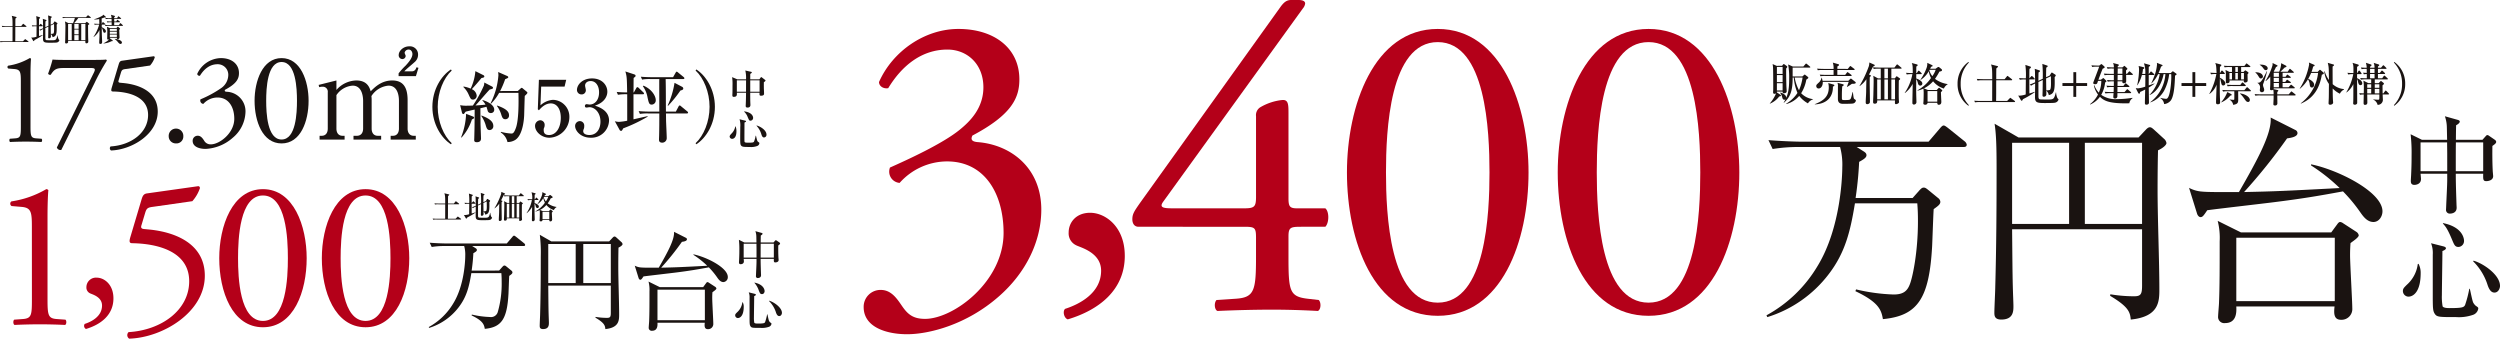 <svg xmlns="http://www.w3.org/2000/svg" xmlns:xlink="http://www.w3.org/1999/xlink" width="844.36" height="114.382" viewBox="0 0 844.36 114.382">
  <defs>
    <clipPath id="clip-path">
      <rect id="長方形_5" data-name="長方形 5" width="844.36" height="114.382" fill="none"/>
    </clipPath>
  </defs>
  <g id="img_mv_price_230831" transform="translate(0 0)">
    <g id="グループ_18" data-name="グループ 18" transform="translate(0 0)" clip-path="url(#clip-path)">
      <path id="パス_123" data-name="パス 123" d="M442.515,16.5l.335-.428c.078-.091.153-.153.229-.153a.565.565,0,0,1,.307.138l.719.52a.322.322,0,0,1,.153.275c0,.214-.138.32-.35.52-.031,1.529.014,4.16.075,6.087.016.26.093,1.406.093,1.651,0,.536-.627.659-.888.659-.443,0-.473-.2-.49-.566h-1.927c0,.045-.015.259-.015.289l1.132.735c.061.046.244.153.244.35,0,.169-.06.184-.581.275a7.379,7.379,0,0,1-3.15,2.433l-.046-.046A12.762,12.762,0,0,0,440.5,25.8a.882.882,0,0,1-.536.151c-.32,0-.474-.136-.474-.458,0-.03,0-.153.015-.382.031-.428.031-.6.031-2,0-.855-.015-5.4-.076-6.177-.046-.46-.091-.795-.139-1.025l1.361.6Zm-1.744,2.752H442.7V16.871h-1.927Zm0,2.754H442.7V19.624h-1.927Zm0,2.828H442.7V22.375h-1.927Zm3.136,4.451a11.48,11.48,0,0,0,3.807-3.624,16.993,16.993,0,0,1-1.239-5.2h-.382c0,4.419-.719,6.529-2.952,8.533l-.076-.093a11.584,11.584,0,0,0,.627-1.1.508.508,0,0,1-.4.153c-.5,0-.627-.443-.747-.9a3.665,3.665,0,0,0-.675-1.391l.061-.123c.2.015,2.049.551,1.988,1.789.674-1.559,1-3.1,1-6.575a23.819,23.819,0,0,0-.353-4.71l1.575.7H449.7l.7-.81c.168-.184.168-.184.229-.184.093,0,.153.046.29.153l.979.811c.045.045.153.123.153.229,0,.153-.153.169-.229.169h-5.735V20.1h3.288l.552-.49c.09-.076.168-.151.243-.151s.123.045.214.123l.843.656a.337.337,0,0,1,.153.26c0,.183-.061.229-.674.674a12.673,12.673,0,0,1-1.743,4.587,6.686,6.686,0,0,0,4.021,2v.075a3.075,3.075,0,0,0-1.728,1.347,9.431,9.431,0,0,1-2.952-2.524,8.527,8.527,0,0,1-4.342,2.753Zm2.874-8.824a13.988,13.988,0,0,0,1.452,4.282,16.162,16.162,0,0,0,1.208-4.282Z" transform="translate(159.365 5.728)" fill="#1a1311"/>
      <path id="パス_124" data-name="パス 124" d="M455.752,22.894c.275.076.368.153.368.274,0,.214-.17.292-.491.443.093,3.106-1.651,5.813-6.117,6.012v-.078c2.768-1.085,4.726-2.431,4.726-5.657a6.139,6.139,0,0,0-.184-1.484Zm5.091-1.239.627-.611c.108-.093.154-.138.229-.138a.647.647,0,0,1,.275.138l1.208.964a.433.433,0,0,1,.169.3c0,.383-.933.368-1.3.368-.03.015-1.193.825-1.621,1.04l-.076-.061c.091-.184.458-1.224.611-1.638H452.2c.093,1.117-.49,2.234-1.407,2.234a.79.79,0,0,1-.78-.825c0-.368.046-.413.719-1.057a2.988,2.988,0,0,0,1.057-1.758l.091-.016c.138.506.2.765.26,1.055Zm-.181-4.021.626-.781c.121-.151.153-.181.23-.181s.091,0,.289.151l1.01.78a.289.289,0,0,1,.153.229c0,.139-.123.169-.23.169h-5.611v1.651h2.644l.566-.734c.123-.169.169-.184.23-.184s.076-.015.29.154l.963.734a.336.336,0,0,1,.153.229c0,.138-.121.169-.229.169h-8.654a9.368,9.368,0,0,0-1.653.091l-.244-.551c.933.076,2,.091,2.172.091h2.491V18h-3.669a9.178,9.178,0,0,0-1.651.093l-.26-.552c.933.078,2.019.093,2.187.093h3.394a5.966,5.966,0,0,0-.259-2.126l1.865.536c.108.03.23.075.23.229,0,.275-.383.428-.536.5-.015.2-.015.337-.03.856Zm-1.729,5.153c.138.03.352.108.352.292,0,.151-.153.259-.5.458-.061.719-.123,1.651-.123,3.181,0,.963,0,1.115.091,1.254.093.168.352.183.642.183,1.957,0,2.141,0,2.431-.964.139-.443.184-.626.43-1.7h.121c.245,1.958.26,2.142.536,2.34.427.29.474.337.474.536a1.205,1.205,0,0,1-1.04.964c-.413.091-2.768.091-3.38.091-1.651,0-1.651-1.223-1.651-1.805,0-.642.015-3.5.015-4.159a2.4,2.4,0,0,0-.168-1.132Z" transform="translate(163.421 5.638)" fill="#1a1311"/>
      <path id="パス_125" data-name="パス 125" d="M465.183,16.865c-.138.245-.49.934-.735,1.409-.091.183-.551,1.1-.641,1.268l.473.229c.076.031.168.078.168.2,0,.106-.2.274-.382.427-.016.337-.03.964-.03,1.958,0,.948.075,5.108.075,5.949,0,.657,0,.734-.121.886a1.064,1.064,0,0,1-.765.367c-.337,0-.536-.168-.536-.611,0-.918.123-2.356.138-3.258.016-.307.016-.6.016-.886.045-2.217.045-2.463.061-2.922l.014-.749a9.428,9.428,0,0,1-2.277,2.323l-.061-.045a35.877,35.877,0,0,0,3.181-6.728,6.259,6.259,0,0,0,.153-1.209l1.668.75a.233.233,0,0,1,.153.2c0,.23-.322.352-.551.443m9.388.7h-3.226v3.271h1.209l.352-.518a.314.314,0,0,1,.229-.169.5.5,0,0,1,.229.091l.841.6a.271.271,0,0,1,.123.2.342.342,0,0,1-.123.213c-.046.046-.275.23-.322.275-.046.566-.046,3.5-.046,4.114,0,1.07,0,2.219.093,3.043,0,.045.015.106.015.138,0,.521-.856.734-1.025.734-.335,0-.365-.259-.365-.5,0-.121.015-.657.03-.765h-6.01c0,.521.016,1.1-.84,1.1-.383,0-.551-.168-.551-.566s.091-2.172.091-2.524c.03-1.3.091-3.5.091-4.557a10.944,10.944,0,0,0-.123-1.773l1.576.87h.948V17.57h-.719a7.7,7.7,0,0,0-1.651.106l-.245-.566c.918.078,2,.091,2.172.091h5.061l.689-.886c.106-.138.153-.184.244-.184.046,0,.106.016.277.154l1.054.886a.33.33,0,0,1,.153.229c0,.153-.123.169-.23.169m-6.8,3.639h-1.208v6.714h1.208Zm2.416-3.639h-1.192v3.271h1.192Zm0,3.639h-1.192v6.714h1.192Zm2.4,0h-1.239v6.714h1.239Z" transform="translate(167.445 5.626)" fill="#1a1311"/>
      <path id="パス_126" data-name="パス 126" d="M474.126,19.386a8.865,8.865,0,0,0-1.653.108l-.244-.566c.963.093,2.064.093,2.279.093-.016-2.049-.016-2.723-.337-3.4l1.759.475c.091.031.229.123.229.259,0,.215-.352.4-.458.46,0,.4-.016,1.835-.016,2.2h.2l.383-.614c.06-.091.151-.2.229-.2a.563.563,0,0,1,.29.168l.6.6c.045.048.154.169.154.26,0,.138-.139.153-.23.153h-1.621l-.015,1.469c.322.106,2.064.734,2.064,1.713a.672.672,0,0,1-.672.689c-.627,0-.78-.612-.856-.934a3.719,3.719,0,0,0-.536-1.268c-.015,3.226-.03,3.578,0,5.03,0,.46.076,2.418.076,2.829a.865.865,0,0,1-.886.75.517.517,0,0,1-.491-.5c0-1.025.108-5.567.108-6.485a10.253,10.253,0,0,1-2.629,3.106l-.061-.078a16.393,16.393,0,0,0,2.583-6.316Zm8.1-1.835.689-.5a.493.493,0,0,1,.259-.091.4.4,0,0,1,.262.091l.795.644a.463.463,0,0,1,.153.32c0,.352-.352.413-.886.52a20.122,20.122,0,0,1-1.484,2.448,9.441,9.441,0,0,0,4.28,1.758v.078a2.944,2.944,0,0,0-1.283,1.437,7.615,7.615,0,0,1-3.641-2.463,10.054,10.054,0,0,1-3.09,2.4l1.332.535h3l.551-.581c.075-.091.168-.168.228-.168a.563.563,0,0,1,.23.121l.657.552c.091.075.2.183.2.259,0,.168-.337.443-.459.551,0,.52.138,3.241.138,3.288,0,.49-.183.979-.9.979-.275,0-.474-.153-.474-.674h-3.273a.722.722,0,0,1-.779.657c-.474,0-.659-.168-.659-.473,0-.106.061-.642.061-.765.045-.886.061-2.2.061-2.768,0-.367-.03-1.024-.078-1.437a9.692,9.692,0,0,1-2,.689l-.048-.091a13.5,13.5,0,0,0,4.59-4.177,8.017,8.017,0,0,1-.75-2.292,8.305,8.305,0,0,1-2.708,2.919l-.091-.075a16.916,16.916,0,0,0,2.019-3.84,4.09,4.09,0,0,0,.275-1.835l1.559.735c.123.06.245.138.245.275,0,.168-.123.229-.52.32a6.2,6.2,0,0,1-.305.657Zm-2.722,11.135h3.273V25.092h-3.273Zm.674-10.767c-.046.076-.061.106-.091.153a6.026,6.026,0,0,0,1.024,1.988,7.953,7.953,0,0,0,1.132-2.141Z" transform="translate(171.519 5.658)" fill="#1a1311"/>
      <path id="パス_127" data-name="パス 127" d="M488.546,30.141a8.923,8.923,0,0,1-3.669-7.4,8.92,8.92,0,0,1,3.669-7.4l.153.213a10.117,10.117,0,0,0-2.768,7.187,10.121,10.121,0,0,0,2.768,7.189Z" transform="translate(176.278 5.577)" fill="#1a1311"/>
      <path id="パス_128" data-name="パス 128" d="M502.571,28.66H490.918a8.9,8.9,0,0,0-1.651.106l-.259-.566c.931.091,2.018.091,2.186.091h3.868c0-1.1.016-5.994.016-6.988h-3.287a7.859,7.859,0,0,0-1.668.108l-.245-.566c.934.076,2.019.091,2.187.091h3.013c.015-3.41-.061-3.93-.4-4.97l2.126.536c.093.015.244.061.244.2s-.5.52-.581.612c-.015.49-.03,1.774-.03,2.662v.963h2.829l.734-.9c.076-.091.138-.2.229-.2.108,0,.184.093.29.168l1.148.9c.091.078.151.138.151.229,0,.154-.121.169-.229.169h-5.153c-.015.7-.015,3.807-.015,4.434,0,.26-.016,2.111-.03,2.554h3.714l.873-.886c.061-.061.123-.168.214-.168s.2.106.274.168l1.179.856a.332.332,0,0,1,.151.229c0,.153-.138.169-.229.169" transform="translate(177.78 5.805)" fill="#1a1311"/>
      <path id="パス_129" data-name="パス 129" d="M501.5,27.746c-.091.2-.214.52-.428.52-.106,0-.2-.091-.275-.214l-.9-1.545a3.021,3.021,0,0,0,.518.046,8.332,8.332,0,0,0,2.019-.4c.03-2.953.03-3.274.046-5.078H502.1a8.894,8.894,0,0,0-1.653.106l-.26-.566c.888.078,1.882.091,2.295.091a24.87,24.87,0,0,0-.169-4.542l1.653.552a.275.275,0,0,1,.229.244c0,.244-.307.428-.5.536-.031.672-.031,2.139-.031,3.21l.566-.6c.168-.168.184-.2.245-.2.106,0,.229.123.274.168l.6.6c.123.123.138.153.138.245,0,.136-.138.153-.23.153h-1.6c0,1.972,0,2.247.015,4.74a18.439,18.439,0,0,0,1.759-.566l.061.139a30.127,30.127,0,0,1-3.976,2.355M512.2,28.953c-.46.093-2.753.093-3.4.093-2.615,0-3.228-.214-3.228-2.019,0-.656.046-3.853.046-4.571a8.256,8.256,0,0,0-1.361.734l-.458-.4c.549-.2.918-.352,1.819-.75-.015-.475-.046-2.814-.046-3.333a8.469,8.469,0,0,0-.106-1.224l1.5.5c.245.078.29.154.29.245,0,.229-.29.382-.49.475-.015.657-.046,1.452-.046,2.828l1.469-.687a41.049,41.049,0,0,0-.138-5.017l1.514.52c.184.061.292.108.292.23,0,.183-.061.213-.489.52-.031.873-.061,2.416-.045,3.226l1.192-.55.428-.7c.168-.275.229-.322.307-.322a.791.791,0,0,1,.382.184l.764.5a.3.3,0,0,1,.184.259c0,.23-.229.443-.367.582.076,4.144.03,5.657-1.988,6.087a2.439,2.439,0,0,0-.841-1.484c.015.183.031,1.085.031,1.208a.839.839,0,0,1-.873.825c-.275,0-.443-.091-.443-.536,0-.03.015-.183.015-.412.03-.72.046-1.606.076-4.71l-1.469.689c0,.672.016,4.021.016,4.771,0,.427,0,.931.443,1.07.214.075,2.187.075,2.585.075,2.018,0,2.247,0,2.844-2.4l.091.014a5.472,5.472,0,0,0,.443,1.913c.045.075.383.382.383.473a1.536,1.536,0,0,1-1.331,1.085m-1.254-8.96-1.62.749c.014,1.087.045,3.258.06,4.037a3.722,3.722,0,0,0,1.208-.154c.382-.229.382-1.7.382-2.231,0-.016-.014-1.805-.03-2.4" transform="translate(181.737 5.756)" fill="#1a1311"/>
      <path id="パス_130" data-name="パス 130" d="M514.543,22.539h-3.686V21.56h3.686V17.874h.963V21.56h3.686v.979h-3.686v3.684h-.963Z" transform="translate(185.723 6.498)" fill="#1a1311"/>
      <path id="パス_131" data-name="パス 131" d="M530.965,29.2c-.322.015-.689.031-1.253.031-5.841,0-7.386-.949-8.671-2.218a8.125,8.125,0,0,1-3.258,2.6l-.108-.108a9.221,9.221,0,0,0,2.707-3.258,7.734,7.734,0,0,1-1.391-3.042l.153-.108a7.469,7.469,0,0,0,1.514,2.523,9.646,9.646,0,0,0,.84-3.99h-1.115c-.03.106-.2.672-.259.795a.7.7,0,0,1-.614.35c-.35,0-.747-.075-.747-.458,0-.153,1.743-4.588,2.018-5.475h-.719a8.384,8.384,0,0,0-1.651.108l-.245-.566c.719.061,1.454.091,2.172.091h.475l.457-.352c.2-.153.229-.153.277-.153a.592.592,0,0,1,.244.153l.672.6c.061.061.184.184.184.292,0,.213-.259.335-.689.52-.579,1.391-1.376,3.563-1.437,3.731h.826l.55-.4c.154-.108.229-.184.29-.184s.23.168.275.214l.536.52c.153.154.245.26.245.337,0,.154-.307.352-.459.445a10.59,10.59,0,0,1-1.316,4.159,8.439,8.439,0,0,0,5.261,1.454,35.892,35.892,0,0,0,5.277-.443l.046.136a2.488,2.488,0,0,0-1.087,1.7m.964-9.572h-2.05c.015.335.061,2.156,0,2.37-.123.443-.719.443-.795.443-.536,0-.49-.443-.474-.642h-1.621l-.015,1.544h1.988l.536-.7c.091-.123.136-.184.229-.184.061,0,.121.03.29.168l.825.689a.315.315,0,0,1,.153.23c0,.151-.153.168-.244.168h-3.793c0,.245-.014,1.437-.014,1.7h2.4l.689-.765c.168-.2.168-.2.229-.2s.138.046.29.168l.873.766c.075.075.153.136.153.229,0,.168-.153.168-.23.168h-4.4c-.016.2-.016.7-.016,1.039a.768.768,0,0,1-.779.781c-.352,0-.6-.154-.6-.506,0-.2.076-1.1.091-1.314h-1.1a8.514,8.514,0,0,0-1.651.108l-.245-.566c.72.061,1.454.091,2.172.091h.84c.031-.657.046-1.055.046-1.7h-.551a7.212,7.212,0,0,0-1.651.106l-.259-.566c.734.061,1.452.091,2.186.091h.29c0-.335.016-.734.016-1.544h-.4a8.408,8.408,0,0,0-1.651.108l-.245-.566c.918.091,1.852.091,2.295.091v-1.8h-1.469a7.405,7.405,0,0,0-1.651.106l-.245-.566c.719.061,1.453.091,2.172.091h1.193v-1.8h-.459a7.211,7.211,0,0,0-1.651.106L523.366,17c.8.061,1.6.091,2.37.091a2.917,2.917,0,0,0-.275-1.482l1.681.428c.108.03.291.138.291.29s-.305.307-.382.352v.412h1.56l.474-.382c.076-.061.153-.136.213-.136s.078.014.262.181l.518.475c.078.061.229.214.229.322,0,.138-.014.153-.427.49-.016.168-.031.229-.031.32,0,.123.031.766.031.9h.29l.581-.641c.169-.2.169-.2.23-.2.091,0,.214.108.289.169l.735.642a.327.327,0,0,1,.153.229c0,.153-.138.169-.229.169m-3.3,0h-1.606l-.03,1.8h1.636Zm0-2.172H527.05l-.031,1.8h1.606Z" transform="translate(188.202 5.675)" fill="#1a1311"/>
      <path id="パス_132" data-name="パス 132" d="M532.236,19.311a8.987,8.987,0,0,0-.458-3.594l1.849.52c.154.046.262.108.262.214,0,.2-.307.368-.475.443-.016.337-.016,1.606-.016,2.418h.048l.488-.627c.106-.123.153-.2.246-.2a.5.5,0,0,1,.274.168l.689.627c.091.093.153.138.153.245s-.138.151-.245.151H533.4c0,.415-.014,3.151,0,3.518.277-.106,1.852-.641,1.913-.672l.045.091A18.608,18.608,0,0,1,533.4,23.9c.016.918.076,4.419.076,5.123,0,.627-.734.674-.856.674-.52,0-.52-.337-.52-.551,0-.581.076-3.793.106-4.573a16.659,16.659,0,0,1-1.726.828c0,.229-.016.58-.323.58-.12,0-.228-.075-.35-.305L529.01,24.1a5.085,5.085,0,0,0,.841.078,11.278,11.278,0,0,0,2.37-.566c.031-1.575.045-2.569.031-3.931h-1.163a13,13,0,0,1-1.513,3.472L529.5,23.1A27.027,27.027,0,0,0,530.125,18a5.159,5.159,0,0,0-.151-1.376l1.7.413c.138.03.23.091.23.244,0,.229-.214.322-.46.413a9.751,9.751,0,0,1-.26,1.621Zm1.7,9.527a12.969,12.969,0,0,0,5.092-9.452h-.611c-.5,2.632-1.943,5.8-4.68,7.051l-.046-.061a13.189,13.189,0,0,0,3.41-6.99h-.55a10.294,10.294,0,0,1-2.234,3.136l-.061-.061a26.115,26.115,0,0,0,1.3-3.2,13.446,13.446,0,0,0,.644-3.181,2.918,2.918,0,0,0-.061-.52l1.668.657c.168.061.259.123.259.229,0,.169-.29.307-.49.352-.428,1.223-.642,1.744-.856,2.219h4.114l.413-.4c.138-.123.2-.184.305-.184s.169.061.307.169l.795.581a.3.3,0,0,1,.153.229c0,.214-.337.367-.521.443-.106,2.645-.259,6.775-1.422,8.4a3.3,3.3,0,0,1-2.262,1.238,2.773,2.773,0,0,0-1.269-2l.045-.093a10.869,10.869,0,0,0,1.9.322c1.422,0,1.743-6.057,1.743-7.3,0-.259,0-.581-.03-1.04H540.3a15.877,15.877,0,0,1-1.653,5.491,8.789,8.789,0,0,1-4.665,4.052Z" transform="translate(192.323 5.659)" fill="#1a1311"/>
      <path id="パス_133" data-name="パス 133" d="M544.033,22.539h-3.686V21.56h3.686V17.874H545V21.56h3.686v.979H545v3.684h-.963Z" transform="translate(196.444 6.498)" fill="#1a1311"/>
      <path id="パス_134" data-name="パス 134" d="M547.57,18.865c.7.061,1.406.093,2.126.093-.046-.765-.093-1.88-.154-2.293a3.6,3.6,0,0,0-.3-1.055l1.774.473c.183.046.289.093.289.26,0,.123-.045.244-.473.551-.016.335-.016,1.774-.016,2.064h.061l.383-.612c.045-.076.153-.2.244-.2a.55.55,0,0,1,.276.168l.566.611c.076.078.153.169.153.23,0,.138-.138.168-.244.168H550.8v1.254c.581.244,1.865,1.115,1.865,1.9a.727.727,0,0,1-.687.717c-.52,0-.6-.32-.78-1.115-.23-1.024-.244-1.1-.4-1.316-.03,3.488-.045,5.4.076,7.524,0,.108.016.458.016.536,0,.29,0,.717-.811.717-.488,0-.566-.259-.566-.734,0-.075.016-.55.016-.627,0-.488.153-4.037.168-5.259a6.81,6.81,0,0,1-2.433,3.165l-.045-.046a21.682,21.682,0,0,0,2.4-6.713,9.071,9.071,0,0,0-1.8.106Zm6.988,7.189c.046.03.229.123.229.275,0,.213-.076.229-.458.29A7.809,7.809,0,0,1,551.3,28.9l-.075-.031a10.982,10.982,0,0,0,2.094-3.455Zm2.431-.9c0,.4.016,2.4.016,2.859,0,1.117-.307,1.484-1.7,1.729A2.443,2.443,0,0,0,554.083,28v-.076c.29.03,1.163.123,1.3.123.169,0,.276-.046.289-.214.031-.184.016-2.295.016-2.677h-2.156a7.2,7.2,0,0,0-1.653.108l-.259-.566c.734.061,1.452.091,2.186.091h5.262l.689-.811c.091-.106.153-.2.229-.2a.559.559,0,0,1,.289.168l.856.811c.093.091.154.136.154.229,0,.153-.154.168-.229.168Zm-2.094-6.529V16.97h-.825a8.3,8.3,0,0,0-1.653.108l-.26-.552c.734.061,1.453.078,2.187.078h4.726l.52-.644c.121-.153.169-.2.244-.2s.108.03.275.168l.843.657a.32.32,0,0,1,.151.229c0,.154-.151.154-.229.154h-2.889v1.653h.795l.4-.385c.046-.03.169-.136.23-.136a.408.408,0,0,1,.243.106l.659.46c.03.015.153.136.153.214,0,.245-.136.32-.32.536,0,.58.045,1.5.045,2.079a.577.577,0,0,1-.259.536,1.393,1.393,0,0,1-.551.168c-.03,0-.489,0-.489-.368a1.549,1.549,0,0,1,.03-.32h-4.877a2.121,2.121,0,0,1,.031.367c0,.367-.413.566-.766.566-.4,0-.443-.091-.474-.23-.014-.075-.014-2.109-.014-2.353a7.965,7.965,0,0,0-.123-1.927l1.346.689Zm2.814,4.388.488-.657c.078-.108.169-.184.245-.184.091,0,.214.106.275.153l.689.659c.075.076.153.151.153.244,0,.138-.139.153-.245.153h-4.235a8.853,8.853,0,0,0-1.653.108l-.244-.566c.933.091,2,.091,2.171.091Zm-2.814-4.022h-.856v2.156h.856Zm1.132-.365h.856V16.97h-.856Zm0,2.521h.856V18.988h-.856ZM557.6,25.87c1.544.138,3.334,1.132,3.334,2.233,0,.091-.076.657-.566.657-.566,0-.75-.292-1.483-1.346a8.622,8.622,0,0,0-1.285-1.467Zm.383-4.726h.948V18.988h-.948Z" transform="translate(198.942 5.675)" fill="#1a1311"/>
      <path id="パス_135" data-name="パス 135" d="M572.088,26.562h-5.979c0,.719.03,1.865.03,2.584a.718.718,0,0,1-.8.81c-.458,0-.55-.213-.55-.427,0-.322.076-1.713.076-1.988v-.979h-4.512a7.7,7.7,0,0,0-1.651.106l-.245-.566c.934.078,2,.091,2.172.091h4.237a6.377,6.377,0,0,0-.123-1.6.987.987,0,0,1-.626.2c-.337,0-.459-.153-.459-.382,0-.169.078-1.271.078-1.515.014-.7.014-.9,0-2.692a9.052,9.052,0,0,1-1.515,1.514l-.076-.075a22.356,22.356,0,0,0,2.325-5.154,3.07,3.07,0,0,0,.045-.886l1.56.764a.172.172,0,0,1,.106.168c0,.215-.244.307-.5.413a15.8,15.8,0,0,1-.764,1.515l.106.091h1.713a7.607,7.607,0,0,0,.689-2.889l1.6.84c.109.061.184.123.184.259s-.075.215-.611.368c-.368.4-1.117,1.147-1.452,1.422h2.476l.52-.78c.061-.091.138-.2.23-.2s.214.108.274.168l.9.78c.076.078.153.139.153.245,0,.138-.136.153-.244.153h-3.548v1.346h.994l.382-.536c.076-.106.138-.2.245-.2.091,0,.2.108.275.168l.719.535a.329.329,0,0,1,.151.245c0,.139-.121.153-.229.153h-2.538v1.361h.9l.413-.55c.061-.078.123-.184.23-.184s.2.093.29.154l.795.55c.075.061.168.123.168.245s-.121.153-.229.153h-2.569v1.437h2.033l.582-.659c.138-.151.183-.2.259-.2s.154.061.277.168l.809.657a.317.317,0,0,1,.154.23c0,.138-.123.168-.245.168h-6.865a.518.518,0,0,1-.046.275l1.3.29c.136.031.29.076.29.214,0,.121-.031.153-.337.445,0,.213-.015.259-.015.809h3.868l.689-.795c.153-.168.168-.183.244-.183s.106.046.274.169l.979.779a.327.327,0,0,1,.154.23c0,.151-.123.168-.229.168m-11.517-5.735c-.352,0-.412-.106-.948-.963a4.267,4.267,0,0,0-.933-1.057l.015-.075c2.524,0,2.57,1.391,2.57,1.406a.69.69,0,0,1-.7.689m.811,1.759a1.2,1.2,0,0,0-.091.443,2.687,2.687,0,0,0,.229.9,2.334,2.334,0,0,1,.169.749.757.757,0,0,1-.766.8.689.689,0,0,1-.7-.78c0-.123.078-.659.078-.765a1.707,1.707,0,0,0-.888-1.591l.015-.061a1.663,1.663,0,0,0,.795-.136c.765-.413,1.82-2.66,2.356-3.778l.091.031a34.439,34.439,0,0,1-1.284,4.19m.886-4.557c-.459,0-.687-.352-.9-.689a4.241,4.241,0,0,0-1.207-1.117l.03-.06c1.973-.091,2.677.672,2.677,1.222a.618.618,0,0,1-.6.644m4.389.886H564.9V20.26h1.759Zm0,1.713H564.9v1.361h1.759Zm0,1.729H564.9v1.437h1.759Z" transform="translate(203.03 5.671)" fill="#1a1311"/>
      <path id="パス_136" data-name="パス 136" d="M577.1,19.584c-.582,3.455-2.034,7.677-7.066,9.771l-.06-.091A15.015,15.015,0,0,0,575.833,19h-2.353a17.345,17.345,0,0,1-.979,1.988c.642.259,2,1.009,2,1.988,0,.091-.045.948-.765.948-.611,0-.689-.6-.764-1.284a3.894,3.894,0,0,0-.552-1.514A12.106,12.106,0,0,1,569.7,24.34l-.075-.076a22.324,22.324,0,0,0,3.18-8.12,3.564,3.564,0,0,0-.076-.659l1.759.765a.239.239,0,0,1,.168.214c0,.2-.136.245-.5.383a12.3,12.3,0,0,1-.536,1.789H575.7l.549-.566c.108-.108.139-.139.2-.139s.136.048.229.123l.918.765c.121.108.168.184.168.275,0,.29-.337.4-.657.49m6.086,6.439a8.454,8.454,0,0,1-2.431-1.775c.016,1.9.03,2.952.091,3.976.016.139.061.689.061.811,0,.368-.458.7-.979.7-.382,0-.566-.168-.566-.475s.078-1.636.078-1.91c.03-1.3.015-1.623.045-4.635a8.649,8.649,0,0,1-1.575-4.235l.153-.016a10.144,10.144,0,0,0,1.422,2.936c-.03-2.767-.03-3.761-.136-4.556a9.261,9.261,0,0,0-.262-1.254l1.912.551c.108.03.215.091.215.213,0,.169-.245.322-.475.46-.016.443-.016.52-.016,1.208,0,.551.016,3.961.031,4.787a6.538,6.538,0,0,0,3.823,1.65v.154a3.092,3.092,0,0,0-1.392,1.407" transform="translate(207.089 5.63)" fill="#1a1311"/>
      <path id="パス_137" data-name="パス 137" d="M585.961,23.107c-.427,0-.642-.32-.81-1.024a2.6,2.6,0,0,0-.352-1.04c0,1.239.046,6.744.046,7.861,0,.352-.046.475-.184.581a.86.86,0,0,1-.6.229c-.412,0-.579-.184-.579-.475,0-.076.03-.458.03-.52.045-.964.031-5.108.031-5.981a7.568,7.568,0,0,1-2.31,2.844l-.061-.075a18.4,18.4,0,0,0,2.34-6.118,8.551,8.551,0,0,0-1.713.109l-.26-.567c.719.061,1.07.076,2.034.093.015-2.019.03-2.707-.32-3.457l1.849.551a.323.323,0,0,1,.262.305c0,.138-.154.275-.552.473-.015.184-.015,1.179-.015,2.127h.093l.352-.644c.061-.106.153-.2.229-.2a.38.38,0,0,1,.29.168l.443.612a.5.5,0,0,1,.123.259c0,.154-.154.168-.245.168H584.8v1.361c.244.109,1.744.736,1.744,1.729a.57.57,0,0,1-.582.627m9.527,3.12c-.106.015-.427.031-.611.031h-1.439c.016.566.078,1.59.078,1.7a1.708,1.708,0,0,1-1.789,1.8A2.551,2.551,0,0,0,590.259,28v-.076c.352.031,1.376.106,1.621.106.352,0,.427-.091.427-.428.016-.4.016-.963.016-1.344h-4.1c.016.244.046,2.385.046,2.707,0,.305-.061.795-.81.795-.368,0-.459-.26-.459-.612,0-.335.046-2.433.061-2.889a6.307,6.307,0,0,0-1.284.106l-.244-.566c.229.015.719.061,1.529.076.015-.337.03-1.621.03-1.882a14.583,14.583,0,0,0-.153-2.4l1.683.841h.949V21.149h-1.82a8.847,8.847,0,0,0-1.651.108l-.245-.566c.9.076,1.927.091,2.234.091V19.36a4.159,4.159,0,0,0-1,.091l-.259-.566c.473.046.566.046,1.238.078,0-.214-.015-1.163-.015-1.361a8.933,8.933,0,0,0-1.713.106l-.244-.566c.7.061,1.132.078,1.957.091a6.1,6.1,0,0,0-.275-1.681l1.636.536c.093.03.275.075.275.274,0,.153-.337.412-.5.5v.367h1.5a3.876,3.876,0,0,0-.276-1.651l1.636.52c.153.046.259.154.259.26,0,.123-.229.305-.458.443v.428h1.024l.552-.641c.106-.123.168-.2.244-.2a.589.589,0,0,1,.275.169l.642.642c.093.091.153.153.153.229,0,.153-.121.169-.229.169h-2.662v1.376h.627l.49-.6c.076-.091.153-.2.23-.2a.568.568,0,0,1,.29.168l.627.6a.369.369,0,0,1,.151.23c0,.151-.121.168-.229.168h-2.187v1.437h1.437l.491-.7c.06-.091.153-.183.228-.183a.53.53,0,0,1,.29.153l.75.7A.338.338,0,0,1,595.2,21c0,.139-.121.153-.228.153h-4.192v1.286h1.316l.52-.566a.39.39,0,0,1,.259-.154.356.356,0,0,1,.23.108l.642.535a.329.329,0,0,1,.123.26.316.316,0,0,1-.123.244c-.061.046-.2.184-.352.29,0,.43.031,2.341.031,2.738h.244l.551-.75c.091-.136.168-.2.244-.2a.483.483,0,0,1,.275.168l.719.75a.466.466,0,0,1,.153.244c0,.076-.061.106-.123.123M589.572,22.8h-1.346v1.193h1.346Zm0,1.561h-1.346V25.89h1.346ZM590.7,17.6H589.19v1.376H590.7Zm0,1.743h-1.515v1.437h1.529c0-.2-.014-1.208-.014-1.437m1.62,3.455h-1.545v1.193h1.545Zm0,1.561h-1.545V25.89h1.545Z" transform="translate(211.287 5.655)" fill="#1a1311"/>
      <path id="パス_138" data-name="パス 138" d="M593.1,30.141l-.151-.213a10.126,10.126,0,0,0,2.767-7.189,10.123,10.123,0,0,0-2.767-7.187l.151-.213a8.921,8.921,0,0,1,3.671,7.4,8.924,8.924,0,0,1-3.671,7.4" transform="translate(215.566 5.577)" fill="#1a1311"/>
      <path id="パス_139" data-name="パス 139" d="M486.9,55.581l2.4-2.7c.525-.522.824-.824,1.349-.824.449,0,.749.15,1.572.824l3.3,2.7a1.75,1.75,0,0,1,.75,1.274c0,.824-.675,1.349-2.247,2.472-.15,1.947-.45,11.161-.525,12.508-.974,17.6-4.794,23.52-16.627,24.643-.525-2.921-1.2-5.618-9.289-9.439l.224-.6a63,63,0,0,0,12.659,1.724c3.146,0,4.569-1.049,5.468-3.371.9-2.174,2.771-10.637,2.771-21.348,0-2.621-.074-4.2-.224-6.068H467.426c-1.5,9.064-3.146,16.479-8.839,23.895A41.509,41.509,0,0,1,437.84,95.8l-.3-.6a45.3,45.3,0,0,0,17.152-16.477c8.164-13.183,8.464-31.535,8.464-33.557a22.663,22.663,0,0,0-.75-6.816H448.475a53.41,53.41,0,0,0-8.839.674l-1.422-3c4.643.374,9.287.525,11.459.525h42.619l3.9-4.569c.45-.524.824-.9,1.2-.9s.825.376,1.35.75l5.691,4.568a1.842,1.842,0,0,1,.749,1.125c0,.674-.449.824-1.122.824H468.025l2.248,1.424c.747.449,1.047.824,1.047,1.347,0,.825-.974,1.424-2.471,2.248-.15,2.771-.375,6.591-1.2,12.208Z" transform="translate(159.069 11.302)" fill="#1a1311"/>
      <path id="パス_140" data-name="パス 140" d="M549.269,39.636c-.075,2.622-.15,7.493-.15,13.484,0,9.287.6,24.119.6,33.331,0,4.119,0,9.364-9.664,10.337-.225-2.472-.674-4.269-6.965-8.015l.074-.524a48.829,48.829,0,0,0,8.015.674c2.247,0,2.7-.674,2.7-3.6V66.3H499.983c.15,15.58.15,17.3.375,23.37,0,.149.074,1.947.074,2.546,0,1.724,0,4.569-4.119,4.569-2.321,0-2.321-1.424-2.321-2.4,0-1.349.3-7.34.3-8.539.376-13.408.451-26.739.451-40.073,0-7.715-.15-11.684-.675-15.13l8.09,4.644h40.522l2.546-2.7c.525-.524.9-.749,1.275-.749s.674.15,1.347.749l3.446,3.147a2.372,2.372,0,0,1,.825,1.422c0,.674-1.2,1.724-2.847,2.471M519.233,37.09H499.983V64.5h19.249Zm24.643,0H524.552V64.5h19.324Z" transform="translate(179.592 11.143)" fill="#1a1311"/>
      <path id="パス_141" data-name="パス 141" d="M604.465,64.39c-2.023,0-3.372-1.8-4.271-3.071a54.239,54.239,0,0,0-5.993-7.265c-8.164,1.5-13.331,2.4-23.444,3.669-3.521.449-19.176,2.246-22.4,2.7-1.2,1.8-1.572,2.322-2.246,2.322-.6,0-1.05-.675-1.2-1.2l-2.7-8.689a10.839,10.839,0,0,0,4.494,1.272c2.1.225,8.239.151,12.359.151,6.291-10.937,11.159-19.851,10.711-25.167l8.464,4.268a1.17,1.17,0,0,1,.6.974c0,1.35-2.472,1.647-3.521,1.8A188.063,188.063,0,0,1,560.8,54.279c10.487-.225,13.783-.376,32.283-1.35a60.727,60.727,0,0,0-9.663-7.639v-.376c8.989,1.8,24.12,9.289,24.12,15.88,0,1.649-1.125,3.6-3.071,3.6M596.748,71.5c-.074,1.049-.15,2.247-.15,4.121,0,2.846.75,15.58.75,17.9a3.634,3.634,0,0,1-3.821,3.9c-2.547,0-2.4-2.4-2.172-4.5H558.174c.075,1.724.225,5.618-3.819,5.618a2.077,2.077,0,0,1-2.322-2.321c0-.749.3-3.9.3-4.569.224-5.468.224-11.984.224-20.673a23.224,23.224,0,0,0-.674-6.966l7.865,3.9h30.485l2.1-2.846c.151-.225.525-.675.9-.675a2.14,2.14,0,0,1,1.05.45l4.493,2.919a1.786,1.786,0,0,1,.75,1.125c0,.674-1.647,1.8-2.772,2.621m-5.318-1.8H558.174V91.129h33.257Z" transform="translate(197.125 10.584)" fill="#1a1311"/>
      <path id="パス_142" data-name="パス 142" d="M624.719,38.814c-.035,2.169-.035,5.352.108,8.318,0,.289.146,1.627.146,1.88,0,1.554-1.916,1.7-2.278,1.7-1.158,0-1.121-.615-1.085-2.494h-9.257c0,3.507.145,7.159.252,10.629.038.687.038.761.038.833,0,1.989-2.062,1.989-2.171,1.989a1.251,1.251,0,0,1-1.41-1.41c0-.181.035-.687.035-.869.146-3.545.363-7.306.363-9.294V48.217h-9.005c.072.649.145,1.553.145,1.77,0,1.954-2.1,1.989-2.2,1.989-1.23,0-1.23-.867-1.23-1.445,0-.326.108-1.808.108-2.1.146-3.073.146-5.062.146-6.4a55.145,55.145,0,0,0-.326-7.16l3.833,1.88h8.5c-.037-.723-.072-3.941-.109-4.592a11.769,11.769,0,0,0-.651-3.363l4.376,1.23c.326.108.651.252.651.577,0,.544-.939,1.085-1.229,1.231-.035.795-.074,4.194-.074,4.917h8.968l1.193-1.338a.628.628,0,0,1,.509-.254c.108,0,.179,0,.541.254l1.845,1.267c.506.36.541.577.541.758,0,.325-.143.615-1.265,1.374M609.459,41.2c0-.325-.037-2.278-.037-3.579h-8.968v9.728h9.005Zm12.149-3.579h-9.222c-.035,2.422-.035,3.183-.035,9.728h9.257Z" transform="translate(217.074 10.469)" fill="#1a1311"/>
      <path id="パス_143" data-name="パス 143" d="M600.463,69a6.46,6.46,0,0,1,.723,3.144c0,6.256-2.423,7.956-4.159,7.956a1.926,1.926,0,0,1-1.845-1.844c0-.833.289-1.122,1.339-2.171a11.256,11.256,0,0,0,3.688-6.979Zm8.5-5.859c.108.037.76.217.76.615,0,.434-.8.795-1.193.939,0,2.351-.181,12.766-.181,14.863a18.169,18.169,0,0,0,.252,3.833c.363.578,1.88.578,2.424.578,4.3,0,4.808-.289,5.171-1.084a37.329,37.329,0,0,0,1.41-5.424h.181c.217.76.83,4.05,1.156,4.665a3.941,3.941,0,0,0,.795,1.013c.833.578.9.614.9,1.012a2.659,2.659,0,0,1-1.88,2.133,14.408,14.408,0,0,1-5.569.724c-5.749,0-6.544,0-7.269-1.156-.614-.978-.649-1.773-.649-6.835V65.928a9.115,9.115,0,0,0-.58-3.868Zm-.217-7.884c7.086,1.448,7.086,5.75,7.086,6a2,2,0,0,1-1.845,2.06c-1.193,0-1.445-.65-2.2-2.457-1.554-3.727-2.242-4.522-3.11-5.461Zm10.269,12.693c3.218.869,8.968,4.738,8.968,8.534,0,.832-.58,2.242-1.88,2.242-1.121,0-1.844-1.049-2.388-2.784a19.417,19.417,0,0,0-4.808-7.775Z" transform="translate(216.38 20.09)" fill="#1a1311"/>
      <path id="パス_144" data-name="パス 144" d="M129.958,70.16l1.154-1.3c.252-.252.4-.4.649-.4.217,0,.361.072.757.4l1.587,1.3a.845.845,0,0,1,.361.614c0,.4-.326.649-1.083,1.189-.072.938-.215,5.374-.252,6.021-.469,8.474-2.307,11.323-8,11.863-.254-1.406-.577-2.7-4.471-4.543l.108-.288a30.294,30.294,0,0,0,6.094.829,2.372,2.372,0,0,0,2.632-1.623,34.355,34.355,0,0,0,1.335-10.277c0-1.26-.037-2.018-.108-2.919H120.584c-.721,4.363-1.515,7.932-4.256,11.5a19.971,19.971,0,0,1-9.987,7l-.145-.288a21.785,21.785,0,0,0,8.256-7.933c3.931-6.345,4.076-15.179,4.076-16.154a10.93,10.93,0,0,0-.361-3.281h-6.706a25.61,25.61,0,0,0-4.256.325l-.684-1.441c2.235.179,4.471.251,5.517.251h20.516l1.875-2.2c.217-.254.4-.432.577-.432s.4.179.649.36l2.741,2.2a.885.885,0,0,1,.36.541c0,.325-.217.4-.54.4H120.872l1.083.686c.36.215.5.4.5.648,0,.4-.469.686-1.19,1.083-.072,1.334-.18,3.173-.577,5.877Z" transform="translate(38.608 21.221)" fill="#1a1311"/>
      <path id="パス_145" data-name="パス 145" d="M160.293,62.485c-.035,1.263-.071,3.607-.071,6.492,0,4.47.288,11.611.288,16.045,0,1.984,0,4.507-4.651,4.976-.108-1.19-.325-2.055-3.353-3.857l.035-.254a23.377,23.377,0,0,0,3.857.326c1.083,0,1.3-.326,1.3-1.732V75.321H136.568c.072,7.5.072,8.33.18,11.251,0,.072.037.938.037,1.226,0,.829,0,2.2-1.984,2.2-1.118,0-1.118-.685-1.118-1.154,0-.649.145-3.533.145-4.11.18-6.455.217-12.873.217-19.292a49.152,49.152,0,0,0-.326-7.284l3.894,2.236h19.508l1.226-1.3c.252-.252.432-.361.612-.361s.325.074.649.361l1.659,1.514a1.143,1.143,0,0,1,.4.686c0,.326-.577.83-1.37,1.189M145.835,61.26h-9.267v13.2h9.267Zm11.862,0h-9.3v13.2h9.3Z" transform="translate(48.601 21.144)" fill="#1a1311"/>
      <path id="パス_146" data-name="パス 146" d="M187.185,74.4c-.974,0-1.623-.865-2.055-1.478a26.161,26.161,0,0,0-2.884-3.5c-3.931.72-6.418,1.154-11.286,1.767-1.695.215-9.231,1.081-10.782,1.3-.577.865-.757,1.117-1.081,1.117-.289,0-.5-.325-.577-.577l-1.3-4.182a5.192,5.192,0,0,0,2.163.612c1.01.108,3.967.072,5.949.072,3.03-5.263,5.374-9.556,5.157-12.115l4.074,2.055a.566.566,0,0,1,.289.469c0,.649-1.19.794-1.695.866a90.379,90.379,0,0,1-7,8.725c5.048-.108,6.635-.18,15.54-.649a29.375,29.375,0,0,0-4.651-3.677v-.181c4.327.866,11.609,4.472,11.609,7.645a1.635,1.635,0,0,1-1.478,1.73m-3.713,3.425c-.037.5-.072,1.081-.072,1.983,0,1.37.36,7.5.36,8.618A1.749,1.749,0,0,1,181.92,90.3c-1.224,0-1.154-1.152-1.044-2.164H164.9c.037.83.109,2.705-1.839,2.705a1,1,0,0,1-1.117-1.117c0-.361.145-1.875.145-2.2.108-2.632.108-5.768.108-9.951a11.179,11.179,0,0,0-.325-3.354l3.787,1.875h14.675l1.01-1.369c.071-.109.252-.325.432-.325a1.033,1.033,0,0,1,.5.215l2.164,1.407a.855.855,0,0,1,.36.54c0,.325-.794.866-1.334,1.263m-2.561-.866H164.9V87.273h16.009Z" transform="translate(57.158 20.875)" fill="#1a1311"/>
      <path id="パス_147" data-name="パス 147" d="M196.323,62.085c-.018,1.044-.018,2.578.052,4,0,.14.07.784.07.905,0,.749-.923.819-1.1.819-.556,0-.54-.3-.522-1.2h-4.459c0,1.689.071,3.448.123,5.12.018.331.018.367.018.4,0,.957-.993.957-1.046.957a.6.6,0,0,1-.679-.679c0-.086.018-.33.018-.419.07-1.706.175-3.517.175-4.475v-.905h-4.336c.034.315.07.75.07.854,0,.941-1.01.957-1.062.957-.592,0-.592-.416-.592-.7,0-.157.052-.871.052-1.01.07-1.481.07-2.438.07-3.082a26.6,26.6,0,0,0-.157-3.45l1.846.905h4.092c-.018-.348-.035-1.9-.052-2.21a5.687,5.687,0,0,0-.314-1.62l2.107.592c.157.052.314.123.314.278,0,.262-.453.524-.592.593-.018.383-.035,2.019-.035,2.367h4.32l.574-.642a.3.3,0,0,1,.244-.123c.052,0,.087,0,.262.123l.888.608c.244.175.26.28.26.367,0,.157-.068.295-.608.661m-7.35,1.149c0-.158-.018-1.1-.018-1.725h-4.318v4.685h4.336Zm5.851-1.725h-4.441c-.018,1.167-.018,1.533-.018,4.685h4.459Z" transform="translate(66.536 20.818)" fill="#1a1311"/>
      <path id="パス_148" data-name="パス 148" d="M184.64,76.62a3.11,3.11,0,0,1,.349,1.515c0,3.012-1.167,3.832-2,3.832a.928.928,0,0,1-.889-.888c0-.4.14-.541.645-1.046a5.42,5.42,0,0,0,1.777-3.361Zm4.093-2.821c.052.016.365.1.365.3,0,.207-.383.382-.575.453,0,1.132-.087,6.146-.087,7.157a8.662,8.662,0,0,0,.123,1.845c.175.278.905.278,1.167.278,2.071,0,2.315-.138,2.49-.522a18.024,18.024,0,0,0,.679-2.613h.087c.1.367.4,1.951.558,2.247a1.876,1.876,0,0,0,.382.487c.4.28.436.3.436.49a1.282,1.282,0,0,1-.905,1.027,6.962,6.962,0,0,1-2.682.348c-2.769,0-3.152,0-3.5-.558-.3-.469-.314-.854-.314-3.292v-6.3a4.376,4.376,0,0,0-.28-1.863Zm-.105-3.8c3.413.7,3.413,2.769,3.413,2.891,0,.3-.209.993-.888.993-.575,0-.7-.314-1.062-1.185a7.353,7.353,0,0,0-1.5-2.63Zm4.946,6.113c1.55.417,4.318,2.281,4.318,4.11,0,.4-.278,1.08-.905,1.08-.54,0-.888-.5-1.149-1.342a9.347,9.347,0,0,0-2.315-3.744Z" transform="translate(66.202 25.45)" fill="#1a1311"/>
      <path id="パス_149" data-name="パス 149" d="M116.635,56.731H108.5a6.131,6.131,0,0,0-1.154.075l-.18-.394c.65.064,1.409.064,1.526.064h2.7c0-.769.011-4.185.011-4.879H109.11a5.5,5.5,0,0,0-1.163.075l-.17-.4c.65.053,1.409.064,1.526.064h2.1c.011-2.379-.042-2.743-.278-3.469l1.485.374c.064.011.17.044.17.139s-.352.364-.406.427c-.01.341-.02,1.239-.02,1.857v.672h1.974l.513-.629c.053-.065.1-.14.16-.14s.128.064.2.119l.8.629c.064.053.106.1.106.161,0,.108-.085.117-.16.117h-3.6c-.011.492-.011,2.659-.011,3.1,0,.183-.011,1.474-.022,1.784h2.595l.608-.62c.042-.042.086-.117.149-.117s.139.075.192.117l.822.6a.228.228,0,0,1,.106.16c0,.106-.1.117-.16.117" transform="translate(38.961 17.404)" fill="#1a1311"/>
      <path id="パス_150" data-name="パス 150" d="M116.026,56.093c-.065.139-.15.363-.3.363-.074,0-.139-.064-.192-.149l-.63-1.079a2.139,2.139,0,0,0,.363.031,5.824,5.824,0,0,0,1.41-.277c.022-2.059.022-2.285.033-3.543h-.267a6.285,6.285,0,0,0-1.154.074l-.181-.4c.619.053,1.313.064,1.6.064a17.411,17.411,0,0,0-.119-3.169l1.154.383a.193.193,0,0,1,.16.17c0,.172-.214.3-.352.375-.022.469-.022,1.493-.022,2.24l.4-.416c.117-.117.128-.139.17-.139.075,0,.16.085.192.119l.416.416c.086.085.1.106.1.17,0,.1-.1.108-.161.108h-1.121c0,1.376,0,1.568.011,3.307.736-.213.95-.288,1.229-.394l.042.1a21.063,21.063,0,0,1-2.775,1.643m7.471.844c-.32.064-1.921.064-2.37.064-1.826,0-2.253-.151-2.253-1.409,0-.46.033-2.69.033-3.192a5.622,5.622,0,0,0-.95.513l-.32-.278c.385-.139.641-.245,1.271-.522-.011-.331-.033-1.965-.033-2.328a6.039,6.039,0,0,0-.074-.854l1.046.352c.17.053.2.108.2.172,0,.16-.2.266-.341.33-.011.46-.033,1.014-.033,1.974l1.025-.481a28.908,28.908,0,0,0-.1-3.5l1.055.364c.128.042.2.074.2.16,0,.128-.042.149-.341.363-.022.608-.042,1.687-.033,2.253l.833-.385.3-.492c.117-.191.16-.224.214-.224a.553.553,0,0,1,.266.128l.535.353a.207.207,0,0,1,.127.181c0,.16-.16.31-.255.4.053,2.893.022,3.95-1.388,4.249a1.707,1.707,0,0,0-.586-1.036c.01.13.02.76.02.844a.586.586,0,0,1-.608.577c-.192,0-.31-.065-.31-.375,0-.02.011-.127.011-.286.02-.5.031-1.122.053-3.289l-1.025.48c0,.47.011,2.809.011,3.33,0,.3,0,.652.31.747.15.053,1.527.053,1.8.053,1.41,0,1.569,0,1.985-1.674l.064.011a3.832,3.832,0,0,0,.31,1.334c.033.053.267.266.267.33a1.075,1.075,0,0,1-.929.759m-.875-6.256-1.132.524c.011.757.033,2.274.044,2.817a2.608,2.608,0,0,0,.843-.106c.267-.16.267-1.185.267-1.559,0-.01-.011-1.259-.022-1.676" transform="translate(41.774 17.37)" fill="#1a1311"/>
      <path id="パス_151" data-name="パス 151" d="M125.683,48.5c-.1.17-.342.652-.513.983-.064.128-.385.769-.449.886l.331.16c.053.02.117.053.117.138s-.139.194-.267.3c-.01.235-.022.672-.022,1.366,0,.661.055,3.564.055,4.152,0,.458,0,.513-.086.619a.741.741,0,0,1-.533.256c-.236,0-.374-.117-.374-.428,0-.64.085-1.643.1-2.273.011-.213.011-.416.011-.619.031-1.548.031-1.718.042-2.039l.011-.524a6.586,6.586,0,0,1-1.59,1.623l-.044-.031a24.987,24.987,0,0,0,2.221-4.7,4.343,4.343,0,0,0,.106-.843l1.163.521a.165.165,0,0,1,.106.14c0,.16-.224.245-.383.308m6.553.492h-2.253v2.284h.844l.245-.363a.223.223,0,0,1,.16-.119.342.342,0,0,1,.161.065l.586.416a.179.179,0,0,1,.085.138.248.248,0,0,1-.085.151c-.033.031-.192.16-.224.191-.033.394-.033,2.443-.033,2.872,0,.746,0,1.546.064,2.123,0,.033.011.075.011.1,0,.363-.6.513-.715.513-.236,0-.256-.181-.256-.352,0-.087.01-.46.02-.535h-4.194c0,.363.011.769-.588.769-.266,0-.383-.117-.383-.4s.064-1.516.064-1.76c.02-.908.063-2.445.063-3.181a7.668,7.668,0,0,0-.085-1.239l1.1.61h.661V48.991h-.5a5.287,5.287,0,0,0-1.154.075l-.17-.4c.641.055,1.4.064,1.515.064h3.534l.48-.618c.074-.1.106-.13.17-.13.033,0,.075.011.192.109l.736.618a.23.23,0,0,1,.106.161c0,.106-.085.117-.16.117m-4.751,2.54h-.843v4.685h.843Zm1.687-2.54h-.832v2.284h.832Zm0,2.54h-.832v4.685h.832Zm1.676,0h-.864v4.685h.864Z" transform="translate(44.524 17.28)" fill="#1a1311"/>
      <path id="パス_152" data-name="パス 152" d="M132.061,50.259a6.1,6.1,0,0,0-1.152.075l-.17-.4c.672.063,1.44.063,1.59.063a5.7,5.7,0,0,0-.235-2.368l1.227.33a.219.219,0,0,1,.16.183c0,.15-.245.277-.319.32,0,.277-.011,1.28-.011,1.535h.138l.267-.425c.042-.064.106-.139.16-.139a.39.39,0,0,1,.2.117l.416.416a.337.337,0,0,1,.108.183c0,.1-.1.106-.161.106h-1.13l-.011,1.024c.224.075,1.441.513,1.441,1.2a.47.47,0,0,1-.47.48c-.438,0-.544-.427-.6-.65a2.638,2.638,0,0,0-.374-.888c-.011,2.254-.022,2.5,0,3.514,0,.319.053,1.685.053,1.973a.606.606,0,0,1-.619.524.361.361,0,0,1-.342-.352c0-.716.075-3.886.075-4.526a7.149,7.149,0,0,1-1.835,2.165l-.042-.053a11.426,11.426,0,0,0,1.8-4.407Zm5.657-1.28.48-.353a.334.334,0,0,1,.181-.064.271.271,0,0,1,.181.064l.555.449a.319.319,0,0,1,.108.224c0,.247-.245.289-.619.363a13.845,13.845,0,0,1-1.036,1.707,6.568,6.568,0,0,0,2.989,1.229v.053a2.046,2.046,0,0,0-.9,1,5.315,5.315,0,0,1-2.542-1.719,7.029,7.029,0,0,1-2.156,1.677l.929.372h2.093l.383-.4c.053-.065.117-.119.161-.119a.385.385,0,0,1,.16.086l.46.383c.064.053.139.128.139.181,0,.119-.236.311-.32.385,0,.363.1,2.263.1,2.295,0,.342-.128.683-.63.683-.191,0-.33-.106-.33-.469h-2.284a.506.506,0,0,1-.545.458c-.33,0-.458-.117-.458-.33,0-.075.042-.449.042-.535.033-.619.042-1.537.042-1.932,0-.255-.02-.715-.053-1a6.733,6.733,0,0,1-1.4.48l-.033-.064a9.424,9.424,0,0,0,3.2-2.914,5.628,5.628,0,0,1-.524-1.6,5.812,5.812,0,0,1-1.889,2.039l-.064-.053a11.837,11.837,0,0,0,1.409-2.679,2.863,2.863,0,0,0,.192-1.28l1.088.513c.086.042.17.1.17.192,0,.116-.085.16-.363.224a4.155,4.155,0,0,1-.213.46Zm-1.9,7.77H138.1V54.241h-2.284Zm.469-7.515c-.031.053-.042.075-.064.106a4.187,4.187,0,0,0,.716,1.388,5.512,5.512,0,0,0,.79-1.494Z" transform="translate(47.418 17.302)" fill="#1a1311"/>
      <path id="パス_153" data-name="パス 153" d="M9.845,59.547c0-4.85-.214-6.418-3.424-6.7L3,52.557a.935.935,0,0,1-.072-1.568A32.907,32.907,0,0,0,14.7,46.851a.875.875,0,0,1,.713.357c-.142,1.284-.285,4.85-.285,8.915V83.8c0,5.492.143,6.7,3.067,6.919l3,.215c.428.427.357,1.568-.143,1.782-2.782-.142-5.99-.214-8.487-.214-2.568,0-5.777.072-8.559.214-.5-.214-.571-1.355-.143-1.782l2.925-.215c3-.214,3.067-1.426,3.067-6.919Z" transform="translate(0.921 17.033)" fill="#b40019"/>
      <path id="パス_154" data-name="パス 154" d="M30.743,75.764c0,5.636-4.279,8.844-9.272,10.343a1.166,1.166,0,0,1-.428-1.711c2.212-.713,5.848-2.5,5.848-6.206,0-3-3.423-3.78-4.065-4.137a2.134,2.134,0,0,1-1.212-2.067,3.228,3.228,0,0,1,3.495-3.211c2.5,0,5.634,2.283,5.634,6.99" transform="translate(7.569 25.003)" fill="#b40019"/>
      <path id="パス_155" data-name="パス 155" d="M36.384,50.472c.357-1.141.713-1.784,1.854-1.925l17.189-2.424c.428-.071.642.356.642.641A12.87,12.87,0,0,1,53.5,51.185l-13.48,1.927c-1.64.214-2,.57-2.426,1.925l-1.283,4.279c-.285.856,0,1.214,1,1.284l1.5.142c8.915.856,18.9,4.779,18.9,15.621,0,12.339-14.193,20.9-25.534,21.254a1.412,1.412,0,0,1-.214-2.21c11.056-.642,20.47-7.418,20.47-17.189,0-10.128-10.769-12.7-19.185-12.838-1.07,0-1.141-.57-.642-2.21Z" transform="translate(11.463 16.765)" fill="#b40019"/>
      <path id="パス_156" data-name="パス 156" d="M83.835,70.174c0,11.2-4.351,23.322-14.765,23.322S54.306,81.372,54.306,70.174c0-10.769,4.351-23.322,14.765-23.322S83.835,59.4,83.835,70.174m-23.18,0c0,6.7.57,21.183,8.416,21.183s8.416-14.478,8.416-21.183-.57-21.183-8.416-21.183S60.655,63.47,60.655,70.174" transform="translate(19.743 17.033)" fill="#b40019"/>
      <path id="パス_157" data-name="パス 157" d="M109.246,70.174c0,11.2-4.351,23.322-14.765,23.322S79.717,81.372,79.717,70.174c0-10.769,4.351-23.322,14.765-23.322S109.246,59.4,109.246,70.174m-23.18,0c0,6.7.57,21.183,8.416,21.183S102.9,76.879,102.9,70.174s-.57-21.183-8.416-21.183S86.066,63.47,86.066,70.174" transform="translate(28.981 17.033)" fill="#b40019"/>
      <path id="パス_158" data-name="パス 158" d="M84.932,23.006v3.207a9.151,9.151,0,0,1,6.7-3.207c3.777,0,4.508,2.478,4.873,3.654,1.34-1.339,3.615-3.654,7.269-3.654,3.574,0,5.2,2.153,5.2,6.661v9.584c0,1.544.813,2.437,2.03,2.437h.731v1.3h-8.488v-1.3h.772c1.422,0,2.03-1.1,2.03-2.437V29.91c0-1.137-.162-5.158-3.533-5.158a7.651,7.651,0,0,0-5.766,3.534,9.627,9.627,0,0,1,.08,1.381v9.584c0,1.706.934,2.437,2.03,2.437h1.178v1.3H90.7v-1.3h1.177c1.137,0,2.071-.77,2.071-2.437V29.91c0-.852-.121-5.158-3.533-5.158a7.222,7.222,0,0,0-5.483,3.21v11.29c0,1.706.934,2.437,2.03,2.437h.731v1.3H79.246v-1.3h.731c1.219,0,2.032-.854,2.032-2.437V27.026a1.675,1.675,0,0,0-1.666-1.908,3.548,3.548,0,0,0-1.218.162l-.2-.772Zm21-2.4a23.538,23.538,0,0,1,2.356-2.6c.852-.935,2.314-2.52,2.314-3.941,0-.529-.325-1.5-1.259-1.5a1.349,1.349,0,0,0-1.381,1.1c0,.162.365.894.365,1.057a1.12,1.12,0,0,1-1.137,1.055A1.26,1.26,0,0,1,105.97,14.4c0-1.38,1.544-2.923,3.574-2.923a2.742,2.742,0,0,1,2.964,2.761,3.255,3.255,0,0,1-1.259,2.641c-.447.446-2.964,2.476-3.371,3.045H110.4c1.057,0,1.381-.813,1.584-1.381l.65.2-.854,2.8h-5.848Z" transform="translate(28.692 4.171)" fill="#1a1311"/>
      <path id="パス_159" data-name="パス 159" d="M192.063,21.413c0,.4-.014,1.066,0,1.764,0,.573.068,1.488.068,2.077,0,.232,0,.724-1.025.724-.56,0-.547-.273-.492-1.012h-3.157c0,1.054,0,2.749.055,3.746,0,.1.014.3.014.383,0,.642-.41.889-.957.889s-.642-.288-.642-.548c0-.012,0-.136.014-.327.082-1.695.1-3.717.1-4.142h-3.1c.041.739.082,1.395-1.039,1.395-.383,0-.477-.177-.477-.574,0-.1.012-.506.027-.588.027-.644.027-2.625.027-2.761a16.274,16.274,0,0,0-.136-2.734l1.777.751h2.925a10.972,10.972,0,0,0-.245-2.994l1.94.438c.123.029.259.083.259.206s-.094.247-.52.492c-.012.3-.012,1.6-.012,1.859h3.075l.451-.629c.068-.082.123-.136.191-.136s.136.055.233.123l1.025.794c.123.094.177.164.177.244,0,.138-.1.247-.547.562m-9.132-.629v3.855h3.1c0-.615.014-3.473.014-3.855Zm7.682,0h-3.157v3.855h3.157Z" transform="translate(65.924 6.348)" fill="#1a1311"/>
      <path id="パス_160" data-name="パス 160" d="M181.564,36.861a.832.832,0,0,1-.833-.751c0-.355.259-.63.615-1.012a4.492,4.492,0,0,0,1.286-2.433l.094-.029a4.312,4.312,0,0,1,.3,1.683c0,1.954-.819,2.542-1.463,2.542m8.571,2.378a5.738,5.738,0,0,1-2.6.371c-1.872,0-2.378-.029-2.761-.316-.479-.355-.479-.888-.479-2.938,0-.545.027-2.966.027-3.458a7.455,7.455,0,0,0-.245-2.652l1.874.465c.273.068.314.123.314.218,0,.22-.368.356-.52.41,0,.766-.027,4.141-.027,4.839,0,1.462,0,1.627.1,1.777.138.2.78.2,1.175.2,1.6,0,1.805-.068,1.983-.4a8.7,8.7,0,0,0,.533-1.954h.109c.424,1.775.438,1.859.794,2.118.314.218.355.247.355.451a1.061,1.061,0,0,1-.629.86m-2.351-8.5c-.438,0-.479-.123-.944-1.175a4.585,4.585,0,0,0-1.23-1.874l.041-.1c3.007.41,3.007,2.079,3.007,2.214a.92.92,0,0,1-.874.93m4.592,5.672c-.314,0-.642-.109-.915-1a7.25,7.25,0,0,0-1.669-2.967l.07-.082c1.353.382,3.308,1.627,3.308,3.1a.881.881,0,0,1-.794.942" transform="translate(65.705 10.032)" fill="#1a1311"/>
      <path id="パス_161" data-name="パス 161" d="M113.367,42.477c-3.264-2.115-6.267-6.815-6.267-12.639s3-10.521,6.267-12.637l.26.365c-2.741,2.508-4.726,7.285-4.726,12.272s1.985,9.767,4.726,12.273Z" transform="translate(38.936 6.254)" fill="#1a1311"/>
      <path id="パス_162" data-name="パス 162" d="M124.6,22.74c.365.184.47.315.47.5,0,.312-.131.34-1.124.6-.809.81-4.073,4.647-4.8,5.378.235-.025,2.246-.13,3.394-.285a5.72,5.72,0,0,0-1.07-1.411l.1-.13c1.853.521,3.916,1.749,3.916,3.211a1.082,1.082,0,0,1-1.07,1.174,1.058,1.058,0,0,1-1.175-.914c-.052-.181-.312-1.019-.365-1.2l-2.063.495c0,.863.053,5.406.053,5.536.052,1.541.157,4.387.157,4.621,0,.34,0,1.306-1.437,1.306-.86,0-.86-.5-.86-.783,0-.236.026-.524.026-.784.1-3.838.1-4.387.13-9.452-.548.1-2.768.626-3.028.7a5.238,5.238,0,0,0-.365.445c-.131.207-.209.364-.419.364-.312,0-.443-.286-.495-.548l-.6-2.454a9.628,9.628,0,0,0,2.323.183c.679,0,1.358-.025,1.985-.052a43.533,43.533,0,0,0,3.708-6.736,3.574,3.574,0,0,0,.131-1.046ZM114.29,39.975a23.921,23.921,0,0,0,1.7-7.939l2.272.888c.235.079.417.21.417.419,0,.26-.288.391-.731.6a16.734,16.734,0,0,1-3.5,6.11Zm.836-17.156a9.394,9.394,0,0,1,2.4.706,17.029,17.029,0,0,0,1.593-5.9l2.663,1.331a.547.547,0,0,1,.365.443c0,.367-.417.445-.967.55-1.514,1.827-1.7,2.037-3.263,3.759a2.66,2.66,0,0,1,1.644,2.142,1.282,1.282,0,0,1-1.2,1.383c-.731,0-.862-.26-1.514-1.7a7.72,7.72,0,0,0-1.8-2.559Zm6.084,9.793c2.272.886,3.968,1.853,3.968,3.525a1.282,1.282,0,0,1-1.253,1.383c-.862,0-1.044-.7-1.41-1.957a11,11,0,0,0-1.41-2.821Zm12.22-8.278.914-.809c.183-.184.288-.262.417-.262s.21.052.445.262l1.2.991c.157.131.286.235.286.443s-.7.862-.888,1.019c-.026.393-.052,1.02-.209,6.606-.026.47-.235,6.5-3.028,8.277a4.859,4.859,0,0,1-2.611.706,5.118,5.118,0,0,0-2.272-3.238l.078-.209a17.423,17.423,0,0,0,3.447.575c.5,0,.888,0,1.567-1.829,1.019-2.69.967-8.9.888-11.908h-6.527a15.689,15.689,0,0,1-2.742,3.656l-.157-.1a25.205,25.205,0,0,0,2.663-9.478,8.406,8.406,0,0,0-.1-1.124l3.03,1.332c.288.131.391.26.391.417,0,.236-.1.288-1.044.679a28.469,28.469,0,0,1-1.7,4Zm-6.946,4.909c3.473,1.2,4,2.3,4,3.316a1.216,1.216,0,0,1-1.253,1.306c-.836,0-1.07-.627-1.384-1.62a9.27,9.27,0,0,0-1.463-2.872Z" transform="translate(41.436 6.407)" fill="#1a1311"/>
      <path id="パス_163" data-name="パス 163" d="M134.593,22.066l-.235,6.319a6.957,6.957,0,0,1,4.23-1.854,5.694,5.694,0,0,1,5.536,5.8,7,7,0,0,1-6.737,7c-2.767,0-4.857-2.116-4.857-3.969a1.866,1.866,0,0,1,1.777-1.932,1.523,1.523,0,0,1,1.462,1.644,2.083,2.083,0,0,1-.183.889,1.489,1.489,0,0,0-.131.809c0,.574.1,1.644,1.8,1.644,2.4,0,3.968-2.506,3.968-5.822,0-3.028-1.357-4.857-3.394-4.857-1.906,0-3.316,1.541-4,2.323l-.365-.34.365-9.948h9.218l-.548,2.3Z" transform="translate(48.182 7.187)" fill="#1a1311"/>
      <path id="パス_164" data-name="パス 164" d="M153.912,33.68a5.965,5.965,0,0,1-6.215,5.771c-3.368,0-5.248-2.349-5.248-3.969a1.649,1.649,0,0,1,1.619-1.644,1.516,1.516,0,0,1,1.463,1.7,2.447,2.447,0,0,1-.157.967,1.757,1.757,0,0,0-.183.7c0,1.1,1.279,1.332,2.063,1.332,2.637,0,3.759-2.246,3.759-4.517,0-3.159-2.011-4.883-3.733-4.883-.131,0-.784.131-.941.131-.34,0-.574-.131-.574-.522a.582.582,0,0,1,.6-.627c.131,0,.81.131.941.131,1.829,0,3.237-1.541,3.237-4.126,0-2.115-1.043-3.812-2.846-3.812-1.174,0-1.88.679-1.88,1.541,0,.235.262,1.3.262,1.541a1.4,1.4,0,0,1-1.462,1.436,1.52,1.52,0,0,1-1.541-1.515c0-1.722,1.8-3.89,5.092-3.89,3.42,0,5.171,2.3,5.171,4.492,0,1.3-.732,3.577-4.2,4.7,1.488.495,4.778,1.672,4.778,5.066" transform="translate(51.788 7.062)" fill="#1a1311"/>
      <path id="パス_165" data-name="パス 165" d="M158.718,24.776l.81-1.436c.131-.236.235-.34.365-.34a.827.827,0,0,1,.47.262l1.515,1.462c.207.209.26.26.26.417,0,.236-.209.262-.393.262h-3.158v8.461c.757-.157,4.073-.939,4.778-1.07v.183a52.18,52.18,0,0,1-8.251,3.942c-.236.47-.419.862-.731.862a.729.729,0,0,1-.47-.312l-1.62-2.952a5.873,5.873,0,0,0,1.384.21,19.58,19.58,0,0,0,2.794-.391V25.4a16.046,16.046,0,0,0-3.133.183l-.417-.965q1.763.155,3.525.155c-.078-4.83-.1-5.378-.6-7.077l2.872.941c.391.131.575.236.575.522,0,.236-.053.288-.653.732-.026.757-.026,4.2-.052,4.882Zm10.733-4.517c.1,3.056.052,7.939.1,10.994H172.9l.914-1.725c.078-.155.209-.34.391-.34.131,0,.236.079.47.288l2.089,1.724a.536.536,0,0,1,.26.393c0,.26-.26.286-.391.286h-7.075c.026.991.026,2.559.052,2.978.026.755.209,4.516.209,5.352a1.519,1.519,0,0,1-1.488,1.541c-1.124,0-1.124-.731-1.124-1.044,0-.262.052-1.567.052-1.854.053-2.508.053-3.942.053-6.972h-3.735a15.647,15.647,0,0,0-2.82.157l-.417-.939c1.227.1,2.48.157,3.708.157h3.264c0-1.437-.026-8.513-.026-10.105,0-.522.026-.6.026-.889h-3a14.526,14.526,0,0,0-2.82.183l-.417-.965c1.227.1,2.48.155,3.707.155h7.18l.862-1.514c.131-.235.209-.34.34-.34.157,0,.262.079.5.288l1.854,1.514a.6.6,0,0,1,.26.391c0,.288-.235.288-.391.288ZM161.956,22.5c2.872,1.2,4.152,3.551,4.152,4.857a1.424,1.424,0,0,1-1.332,1.541c-.888,0-1.019-.522-1.436-2.4a9.237,9.237,0,0,0-1.594-3.84Zm13.082.393a.672.672,0,0,1,.365.6c0,.393-.5.522-.965.653a42.5,42.5,0,0,1-4.152,5.143l-.157-.078a28.545,28.545,0,0,0,2.324-7.677Z" transform="translate(55.367 6.435)" fill="#1a1311"/>
      <path id="パス_166" data-name="パス 166" d="M172.549,42.477l-.26-.365c2.741-2.506,4.725-7.284,4.725-12.273s-1.984-9.764-4.725-12.272l.26-.365c3.264,2.116,6.267,6.816,6.267,12.637s-3,10.524-6.267,12.639" transform="translate(62.636 6.254)" fill="#1a1311"/>
      <path id="パス_167" data-name="パス 167" d="M9.467,12.773H1.334a6.132,6.132,0,0,0-1.154.075L0,12.454c.65.064,1.409.064,1.526.064h2.7c0-.769.011-4.185.011-4.879H1.942a5.5,5.5,0,0,0-1.163.075l-.17-.4c.65.053,1.409.064,1.526.064h2.1C4.247,5,4.194,4.639,3.958,3.914l1.485.374c.064.011.17.044.17.139s-.352.364-.406.427c-.01.341-.02,1.239-.02,1.857v.672H7.161l.513-.629c.053-.065.1-.14.16-.14s.128.064.2.117l.8.63c.064.055.106.1.106.161,0,.108-.085.117-.16.117h-3.6c-.011.492-.011,2.659-.011,3.1,0,.183-.011,1.474-.022,1.784H7.749l.608-.62c.042-.042.086-.117.149-.117s.139.075.192.117l.822.6a.228.228,0,0,1,.106.16c0,.106-.1.117-.16.117" transform="translate(0 1.423)" fill="#1a1311"/>
      <path id="パス_168" data-name="パス 168" d="M8.858,12.135c-.065.139-.15.363-.3.363-.074,0-.139-.064-.192-.149l-.63-1.079A2.139,2.139,0,0,0,8.1,11.3a5.824,5.824,0,0,0,1.41-.277c.022-2.059.022-2.285.033-3.543H9.274a6.285,6.285,0,0,0-1.154.074l-.181-.4c.619.053,1.313.064,1.6.064a17.422,17.422,0,0,0-.119-3.169l1.154.383a.193.193,0,0,1,.16.17c0,.172-.214.3-.352.375-.022.469-.022,1.493-.022,2.24l.4-.416c.117-.117.128-.139.17-.139.075,0,.16.085.192.119l.416.416c.086.085.1.106.1.17,0,.1-.1.108-.161.108H10.351c0,1.376,0,1.568.011,3.307.736-.213.95-.288,1.229-.394l.042.1a21.062,21.062,0,0,1-2.775,1.643m7.471.844c-.32.064-1.921.064-2.37.064-1.826,0-2.253-.151-2.253-1.409,0-.46.033-2.69.033-3.192a5.621,5.621,0,0,0-.95.513l-.32-.278c.385-.139.641-.245,1.271-.522-.011-.331-.033-1.965-.033-2.328a6.037,6.037,0,0,0-.074-.854l1.046.352c.17.053.2.108.2.172,0,.16-.2.266-.341.33-.011.46-.033,1.014-.033,1.974l1.025-.481a28.91,28.91,0,0,0-.1-3.5l1.055.364c.128.042.2.074.2.16,0,.128-.042.149-.341.363-.022.608-.042,1.687-.033,2.253l.833-.385.3-.491c.117-.192.16-.225.214-.225a.553.553,0,0,1,.266.128l.535.353a.207.207,0,0,1,.127.181c0,.16-.16.31-.255.4.053,2.893.022,3.95-1.388,4.249a1.707,1.707,0,0,0-.586-1.036c.01.13.02.759.02.844a.586.586,0,0,1-.608.577c-.192,0-.31-.065-.31-.375,0-.02.011-.127.011-.286.02-.5.031-1.122.053-3.289l-1.025.48c0,.47.011,2.809.011,3.33,0,.3,0,.652.31.747.15.053,1.527.053,1.8.053,1.41,0,1.569,0,1.985-1.674l.064.011a3.832,3.832,0,0,0,.31,1.334c.033.053.267.266.267.33a1.075,1.075,0,0,1-.929.759m-.875-6.256-1.132.524c.011.757.033,2.274.044,2.817a2.608,2.608,0,0,0,.843-.106c.267-.16.267-1.185.267-1.559,0-.01-.011-1.259-.022-1.676" transform="translate(2.812 1.389)" fill="#1a1311"/>
      <path id="パス_169" data-name="パス 169" d="M19.033,6.474a10.1,10.1,0,0,0,.63-1.782H16.781a6.3,6.3,0,0,0-1.152.064l-.17-.385c.5.042,1.014.064,1.515.064H23.41l.5-.513c.044-.042.139-.149.192-.149s.106.053.192.117l.661.522a.22.22,0,0,1,.108.161c0,.106-.108.117-.161.117H20.837A17.8,17.8,0,0,1,19.4,6.474h3.747l.352-.341c.086-.086.117-.13.181-.13a.338.338,0,0,1,.214.109l.566.479a.217.217,0,0,1,.085.149c0,.109-.149.194-.416.333-.011.885,0,2.892.031,4.343,0,.183.044,1.058.044,1.249a.583.583,0,0,1-.652.588c-.374,0-.374-.353-.341-.789H17.379c.02.425,0,.458-.033.524a.657.657,0,0,1-.608.319c-.17,0-.374-.053-.374-.4,0-.064.031-.416.031-.491.022-.416.086-4.6.086-5.113a6.724,6.724,0,0,0-.17-1.44l1.26.608ZM17.379,12.2h1.227V6.729H17.379ZM20.934,6.73H19.482V8.353h1.452Zm0,1.879H19.482v1.623h1.452Zm0,1.878H19.482V12.2h1.452ZM23.217,6.73h-1.4v5.476h1.4Z" transform="translate(5.62 1.372)" fill="#1a1311"/>
      <path id="パス_170" data-name="パス 170" d="M23.155,11.15A14.815,14.815,0,0,0,25.076,7h-.363a5.409,5.409,0,0,0-1.154.074l-.17-.4c.5.044,1.014.064,1.516.064h.224c0-.235-.011-.885-.042-1.621a6.615,6.615,0,0,1-1.7.149V5.184a12.382,12.382,0,0,0,2.626-1.111.829.829,0,0,0,.447-.447l.8.672a.294.294,0,0,1,.085.17c0,.064-.031.128-.245.128a2.054,2.054,0,0,1-.256-.022c-.416.17-.641.247-.938.342.02.181.02,1.024.02,1.824h.022l.245-.447c.031-.064.086-.15.16-.15s.15.075.2.13l.522.447c.053.042.117.1.117.161,0,.1-.1.117-.17.117H25.941l.011.874c.5.235,1.387.727,1.387,1.377a.45.45,0,0,1-.449.5c-.319,0-.374-.183-.565-.81a3.426,3.426,0,0,0-.374-.9c.011,1.666.02,2.338.1,4.014.022.513.022.789.022.8,0,.2,0,.661-.588.661-.374,0-.394-.224-.394-.49,0-.3.074-1.644.085-1.912.011-.768.011-1.526-.011-2.285a6.248,6.248,0,0,1-1.953,2.36ZM30.914,8.14l.3-.32a.234.234,0,0,1,.181-.106.276.276,0,0,1,.17.1l.458.417a.267.267,0,0,1,.108.192c0,.1-.053.149-.267.266-.011.417.086,2.263.086,2.637a.53.53,0,0,1-.586.555c-.044,0-.331,0-.331-.235,0-.044.011-.194.011-.225H28.684c0,.042.011.236.011.278l.031-.042.832.6a.254.254,0,0,1,.108.183c0,.16-.245.16-.449.16a6.441,6.441,0,0,1-2.69.758V13.3a7,7,0,0,0,1.921-1.3.83.83,0,0,1-.288.042c-.3,0-.374-.085-.374-.319,0-.342.042-1.879.042-2.19a8.008,8.008,0,0,0-.149-1.792l.971.4Zm.225-3.33.278-.48c.031-.064.085-.139.16-.139s.117.042.214.117l.608.481a.227.227,0,0,1,.106.17c0,.1-.1.106-.161.106H30.157V5.94h.683l.245-.425c.042-.076.085-.14.16-.14s.128.053.2.119l.544.427a.208.208,0,0,1,.108.17c0,.1-.086.108-.161.108H30.157v.96h1.569l.363-.513c.042-.064.1-.139.17-.139s.117.044.192.117L33,7.136c.053.053.106.1.106.17,0,.1-.086.106-.16.106H28.364a6.168,6.168,0,0,0-1.154.075l-.181-.394c.5.042,1.014.064,1.526.064h.738V6.2h-.32a6.132,6.132,0,0,0-1.154.075l-.17-.4c.641.064,1.346.064,1.644.064,0-.02-.022-.8-.033-.874h-.779a6.256,6.256,0,0,0-1.152.074l-.172-.4a14.1,14.1,0,0,0,1.516.065h.586a3.488,3.488,0,0,0-.224-1.143l1.227.363c.1.031.15.086.15.161,0,.16-.181.235-.267.277a2.767,2.767,0,0,1,.011.342Zm-2.465,4.3h2.37V8.4h-2.37Zm0,.98h2.37V9.367h-2.37Zm0,1.068h2.37v-.811h-2.37Zm1.643.652c1.324.075,2.445.63,2.445,1.249a.488.488,0,0,1-.5.469c-.31,0-.6-.33-.758-.522a6.408,6.408,0,0,0-1.185-1.143Z" transform="translate(8.418 1.318)" fill="#1a1311"/>
      <path id="パス_171" data-name="パス 171" d="M6.367,22.235c0-3-.132-3.967-2.115-4.142l-2.116-.177a.578.578,0,0,1-.044-.969A20.3,20.3,0,0,0,9.364,14.39a.544.544,0,0,1,.44.22c-.087.794-.176,3-.176,5.509v17.1c0,3.394.089,4.141,1.894,4.275l1.852.132c.265.265.22.969-.089,1.1-1.719-.087-3.7-.131-5.244-.131-1.586,0-3.57.044-5.288.131-.308-.131-.353-.836-.087-1.1l1.805-.132c1.852-.134,1.9-.881,1.9-4.275Z" transform="translate(0.672 5.232)" fill="#1a1311"/>
      <path id="パス_172" data-name="パス 172" d="M17.556,17.61c-2.468,0-3.438.132-4.715,2.247a.7.7,0,0,1-.926-.352,43.736,43.736,0,0,0,1.5-4.76c.7.089,2.247.132,4.672.132h7.448c2.423,0,5.375,0,5.9-.132a.425.425,0,0,1,.31.4A73.034,73.034,0,0,0,27.6,22.678L16.366,45.284a1.3,1.3,0,0,1-1.5-.837L27.34,19.241c.661-1.321.44-1.631-.969-1.631Z" transform="translate(4.332 5.361)" fill="#1a1311"/>
      <path id="パス_173" data-name="パス 173" d="M30.208,16.626c.22-.7.44-1.1,1.145-1.189l10.621-1.5c.265-.044.4.22.4.4a7.954,7.954,0,0,1-1.586,2.731l-8.329,1.19c-1.013.132-1.234.353-1.5,1.189l-.794,2.645c-.176.529,0,.75.618.794l.926.087c5.507.529,11.677,2.952,11.677,9.65,0,7.625-8.77,12.913-15.776,13.132a.872.872,0,0,1-.132-1.366c6.83-.4,12.647-4.582,12.647-10.619,0-6.257-6.654-7.845-11.853-7.932-.661,0-.7-.353-.4-1.366Z" transform="translate(9.891 5.066)" fill="#1a1311"/>
      <path id="パス_174" data-name="パス 174" d="M41.787,34.441a2.471,2.471,0,1,1,4.936,0,2.325,2.325,0,0,1-2.468,2.423,2.4,2.4,0,0,1-2.468-2.423" transform="translate(15.192 11.576)" fill="#1a1311"/>
      <path id="パス_175" data-name="パス 175" d="M47.72,42.328a1.692,1.692,0,0,1,1.718-1.718c1.058,0,1.631.882,2.116,1.586a2.467,2.467,0,0,0,2.334,1.323c2.865,0,7.888-3.746,7.888-8.637,0-3.879-1.85-7.183-5.685-7.183a6.406,6.406,0,0,0-4.759,2.159,1.133,1.133,0,0,1-.969-1.541,37.2,37.2,0,0,0,7.051-3.836,5.455,5.455,0,0,0,2.336-4.23,3.568,3.568,0,0,0-3.615-3.791c-2.6,0-4.582,1.632-5.948,3.879a.731.731,0,0,1-.926-.618,9,9,0,0,1,7.975-5.331c3.615,0,6.126,1.939,6.126,5.068,0,1.807-.7,3.523-4.715,5.64-.221.44,0,.616.528.661a6.6,6.6,0,0,1,6.391,6.786,11.742,11.742,0,0,1-4.275,8.725,14.9,14.9,0,0,1-9.211,3.789c-1.983,0-4.362-.66-4.362-2.733" transform="translate(17.349 5.232)" fill="#1a1311"/>
      <path id="パス_176" data-name="パス 176" d="M81.3,28.8c0,6.917-2.688,14.409-9.122,14.409S63.057,35.717,63.057,28.8c0-6.654,2.688-14.41,9.121-14.41S81.3,22.146,81.3,28.8m-14.321,0c0,4.141.352,13.089,5.2,13.089s5.2-8.948,5.2-13.089-.352-13.089-5.2-13.089-5.2,8.946-5.2,13.089" transform="translate(22.924 5.232)" fill="#1a1311"/>
      <path id="パス_177" data-name="パス 177" d="M213.924,101.09a5.687,5.687,0,0,1,5.777-5.776c3.556,0,5.482,2.963,7.111,5.333,1.925,2.813,3.7,4.444,7.851,4.444,9.629,0,26.517-12.592,26.517-29.035,0-13.037-6.221-24.146-19.109-24.146a21.521,21.521,0,0,0-16,7.258,3.814,3.814,0,0,1-3.259-5.186c5.629-2.518,17.777-8,23.7-12.888,3.26-2.666,7.851-7.111,7.851-14.222,0-7.851-5.48-12.738-12.146-12.738-8.74,0-15.407,5.48-20,13.036-1.481.3-3.11-.592-3.11-2.074C223.7,14.725,234.516,7.17,245.922,7.17c12.148,0,20.591,6.518,20.591,17.036,0,6.073-2.37,11.852-15.851,18.962-.74,1.481,0,2.074,1.778,2.221,11.259.89,21.481,8.742,21.481,22.815,0,10.666-5.186,21.331-14.37,29.331-10.962,9.629-23.7,12.74-30.961,12.74-6.666,0-14.666-2.223-14.666-9.185" transform="translate(77.772 2.607)" fill="#b40019"/>
      <path id="パス_178" data-name="パス 178" d="M284.1,67.222c0,11.7-8.889,18.37-19.259,21.48-1.334-.443-1.777-2.814-.888-3.555,4.592-1.481,12.148-5.184,12.148-12.89,0-6.221-7.111-7.85-8.446-8.59a4.434,4.434,0,0,1-2.517-4.3c0-3.408,2.517-6.665,7.258-6.665,5.186,0,11.7,4.74,11.7,14.516" transform="translate(95.794 19.162)" fill="#b40019"/>
      <path id="パス_179" data-name="パス 179" d="M282.549,76.588c-1.334,0-2.074-1.038-2.074-2.52,0-1.775.593-2.666,2.668-5.629L330.7,2.074C331.732.74,332.621,0,334.1,0h2.517c1.481,0,2.223.443,2.223,1.185a3.13,3.13,0,0,1-.742,1.629L290.993,67.995c-1.777,2.371.3,2.371,4.148,2.371H318.1c3.556,0,4.149-.445,4.149-3.852V39.257a3.146,3.146,0,0,1,1.334-2.963,18.258,18.258,0,0,1,7.554-2.518c2.074-.149,2.074,1.629,2.074,4.592V66.959c0,2.814.444,3.408,2.963,3.408h9.481c1.334,1.036,1.334,4.887,0,6.222h-8c-3.7,0-4.445.147-4.445,3.259v6.666c0,11.7.3,13.627,6.371,14.369l3.851.445c.89.889.74,3.259-.295,3.7-5.334-.3-10.814-.445-15.407-.445-5.333,0-12,.149-18.517.445-1.038-.445-1.186-2.814-.3-3.7l6.666-.445c6.222-.445,6.666-2.962,6.666-14.369V80.291c0-3.556-.445-3.7-4.3-3.7Z" transform="translate(101.967 0)" fill="#b40019"/>
      <path id="パス_180" data-name="パス 180" d="M394.961,55.612c0,23.258-9.036,48.442-30.665,48.442S333.631,78.87,333.631,55.612c0-22.369,9.036-48.442,30.665-48.442s30.665,26.072,30.665,48.442m-48.146,0c0,13.925,1.185,44,17.481,44s17.481-30.073,17.481-44-1.185-44-17.481-44-17.481,30.072-17.481,44" transform="translate(121.292 2.607)" fill="#b40019"/>
      <path id="パス_181" data-name="パス 181" d="M447.172,55.612c0,23.258-9.036,48.442-30.665,48.442S385.842,78.87,385.842,55.612c0-22.369,9.036-48.442,30.665-48.442s30.665,26.072,30.665,48.442m-48.146,0c0,13.925,1.185,44,17.481,44s17.481-30.073,17.481-44-1.185-44-17.481-44-17.481,30.072-17.481,44" transform="translate(140.274 2.607)" fill="#b40019"/>
    </g>
  </g>
</svg>
